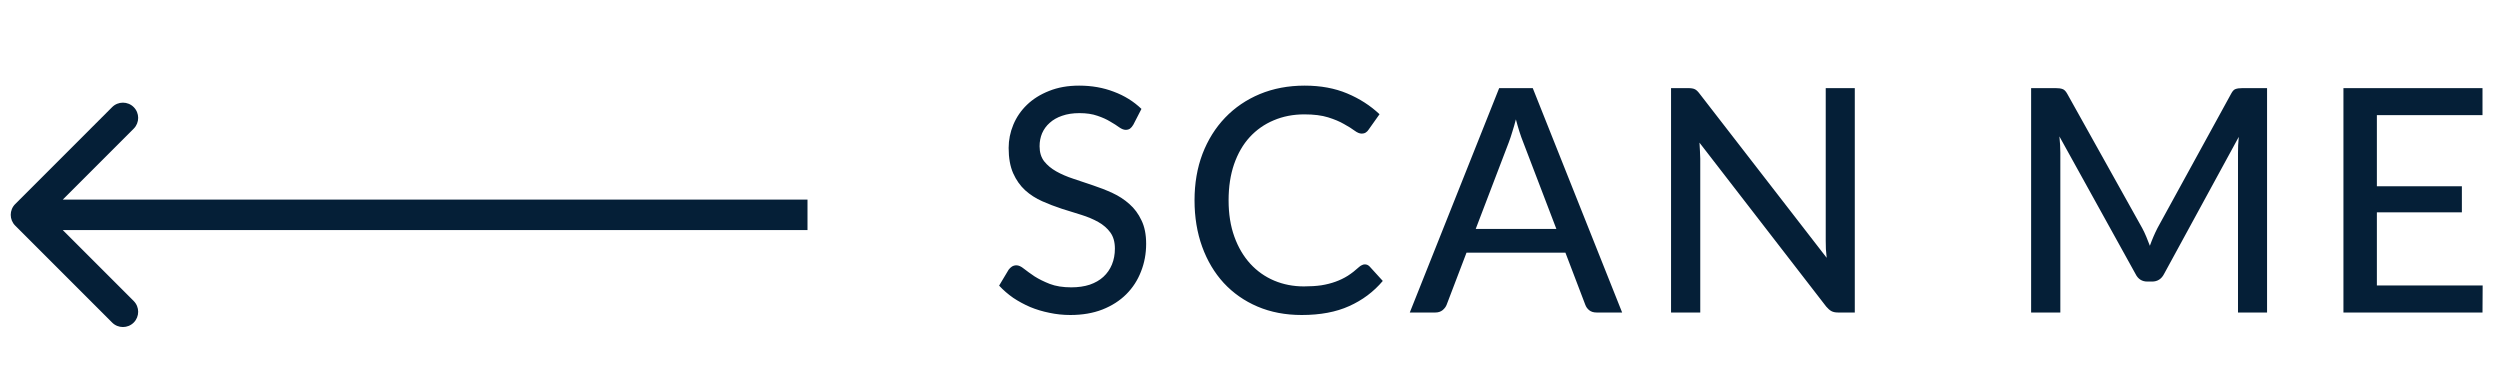 <svg width="96" height="14" viewBox="0 0 96 14" fill="none" xmlns="http://www.w3.org/2000/svg">
<path d="M43.52 4.788C43.48 4.856 43.438 4.906 43.394 4.938C43.35 4.97 43.294 4.986 43.226 4.986C43.154 4.986 43.072 4.954 42.98 4.89C42.888 4.822 42.772 4.748 42.632 4.668C42.496 4.584 42.332 4.51 42.14 4.446C41.948 4.378 41.718 4.344 41.45 4.344C41.198 4.344 40.976 4.378 40.784 4.446C40.596 4.51 40.438 4.6 40.31 4.716C40.182 4.828 40.084 4.962 40.016 5.118C39.952 5.27 39.92 5.436 39.92 5.616C39.92 5.848 39.978 6.04 40.094 6.192C40.214 6.344 40.37 6.474 40.562 6.582C40.754 6.69 40.972 6.784 41.216 6.864C41.46 6.944 41.71 7.028 41.966 7.116C42.222 7.2 42.472 7.298 42.716 7.41C42.96 7.522 43.178 7.664 43.37 7.836C43.562 8.004 43.716 8.212 43.832 8.46C43.952 8.704 44.012 9.004 44.012 9.36C44.012 9.74 43.946 10.096 43.814 10.428C43.686 10.76 43.498 11.05 43.25 11.298C43.002 11.546 42.696 11.742 42.332 11.886C41.972 12.026 41.562 12.096 41.102 12.096C40.826 12.096 40.558 12.068 40.298 12.012C40.038 11.96 39.792 11.886 39.56 11.79C39.328 11.69 39.11 11.572 38.906 11.436C38.706 11.296 38.526 11.14 38.366 10.968L38.732 10.356C38.768 10.308 38.81 10.268 38.858 10.236C38.91 10.204 38.968 10.188 39.032 10.188C39.116 10.188 39.212 10.232 39.32 10.32C39.432 10.408 39.568 10.506 39.728 10.614C39.892 10.718 40.086 10.814 40.31 10.902C40.538 10.99 40.814 11.034 41.138 11.034C41.402 11.034 41.638 11 41.846 10.932C42.054 10.86 42.228 10.76 42.368 10.632C42.512 10.5 42.622 10.342 42.698 10.158C42.774 9.974 42.812 9.77 42.812 9.546C42.812 9.294 42.754 9.088 42.638 8.928C42.522 8.768 42.368 8.634 42.176 8.526C41.984 8.418 41.766 8.326 41.522 8.25C41.278 8.174 41.028 8.096 40.772 8.016C40.516 7.932 40.266 7.836 40.022 7.728C39.778 7.62 39.56 7.48 39.368 7.308C39.176 7.132 39.022 6.914 38.906 6.654C38.79 6.39 38.732 6.066 38.732 5.682C38.732 5.374 38.792 5.076 38.912 4.788C39.032 4.5 39.206 4.246 39.434 4.026C39.666 3.802 39.95 3.624 40.286 3.492C40.622 3.356 41.006 3.288 41.438 3.288C41.922 3.288 42.366 3.366 42.77 3.522C43.178 3.674 43.532 3.894 43.832 4.182L43.52 4.788ZM52.41 10.152C52.481 10.152 52.544 10.18 52.596 10.236L53.099 10.788C52.748 11.204 52.318 11.526 51.809 11.754C51.306 11.982 50.697 12.096 49.986 12.096C49.361 12.096 48.795 11.988 48.288 11.772C47.783 11.556 47.352 11.254 46.992 10.866C46.636 10.478 46.359 10.014 46.163 9.474C45.968 8.934 45.87 8.34 45.87 7.692C45.87 7.044 45.971 6.45 46.175 5.91C46.383 5.37 46.673 4.906 47.045 4.518C47.417 4.13 47.861 3.828 48.377 3.612C48.898 3.396 49.471 3.288 50.099 3.288C50.712 3.288 51.255 3.388 51.731 3.588C52.208 3.788 52.621 4.054 52.974 4.386L52.553 4.98C52.526 5.024 52.489 5.06 52.446 5.088C52.406 5.116 52.352 5.13 52.283 5.13C52.208 5.13 52.117 5.092 52.014 5.016C51.913 4.94 51.779 4.856 51.611 4.764C51.447 4.668 51.243 4.582 50.999 4.506C50.755 4.43 50.452 4.392 50.087 4.392C49.66 4.392 49.267 4.468 48.911 4.62C48.556 4.768 48.248 4.984 47.987 5.268C47.731 5.548 47.532 5.894 47.388 6.306C47.248 6.714 47.178 7.176 47.178 7.692C47.178 8.216 47.252 8.682 47.4 9.09C47.547 9.498 47.752 9.844 48.011 10.128C48.272 10.412 48.578 10.628 48.929 10.776C49.282 10.924 49.661 10.998 50.069 10.998C50.318 10.998 50.539 10.984 50.736 10.956C50.935 10.924 51.117 10.878 51.282 10.818C51.45 10.758 51.608 10.682 51.755 10.59C51.904 10.494 52.05 10.38 52.194 10.248C52.225 10.22 52.26 10.198 52.295 10.182C52.331 10.162 52.37 10.152 52.41 10.152ZM59.764 8.79L58.486 5.448C58.394 5.22 58.302 4.932 58.21 4.584C58.166 4.756 58.12 4.916 58.072 5.064C58.028 5.212 57.984 5.344 57.94 5.46L56.668 8.79H59.764ZM62.29 12H61.306C61.194 12 61.102 11.972 61.03 11.916C60.958 11.86 60.906 11.788 60.874 11.7L60.112 9.702H56.314L55.552 11.7C55.524 11.776 55.472 11.846 55.396 11.91C55.32 11.97 55.228 12 55.12 12H54.136L57.568 3.384H58.858L62.29 12ZM71.224 3.384V12H70.576C70.476 12 70.392 11.982 70.324 11.946C70.26 11.91 70.194 11.852 70.126 11.772L65.26 5.478C65.268 5.586 65.274 5.692 65.278 5.796C65.286 5.9 65.29 5.998 65.29 6.09V12H64.168V3.384H64.828C64.94 3.384 65.024 3.398 65.08 3.426C65.136 3.45 65.198 3.508 65.266 3.6L70.144 9.9C70.132 9.784 70.122 9.672 70.114 9.564C70.11 9.452 70.108 9.348 70.108 9.252V3.384H71.224ZM87.055 3.384V12H85.939V5.868C85.939 5.776 85.941 5.678 85.945 5.574C85.953 5.47 85.961 5.364 85.969 5.256L83.101 10.518C83.001 10.714 82.847 10.812 82.639 10.812H82.459C82.251 10.812 82.099 10.714 82.003 10.518L79.081 5.238C79.105 5.462 79.117 5.672 79.117 5.868V12H77.995V3.384H78.943C79.055 3.384 79.141 3.396 79.201 3.42C79.265 3.44 79.325 3.5 79.381 3.6L82.261 8.76C82.317 8.864 82.369 8.974 82.417 9.09C82.465 9.206 82.511 9.322 82.555 9.438C82.639 9.202 82.737 8.974 82.849 8.754L85.675 3.6C85.727 3.5 85.783 3.44 85.843 3.42C85.907 3.396 85.995 3.384 86.107 3.384H87.055ZM95.334 10.962L95.328 12H89.988V3.384H95.328V4.422H91.272V7.152H94.536V8.154H91.272V10.962H95.334Z" fill="#051F37"/>
<path d="M0.584 7.836C0.355 8.065 0.355 8.435 0.584 8.664L4.307 12.387C4.535 12.615 4.906 12.615 5.134 12.387C5.363 12.158 5.363 11.788 5.134 11.559L1.825 8.25L5.134 4.941C5.363 4.712 5.363 4.342 5.134 4.113C4.906 3.885 4.535 3.885 4.307 4.113L0.584 7.836ZM31.008 7.665L0.998 7.665V8.835L31.008 8.835V7.665Z" fill="#051F37"/>
</svg>
